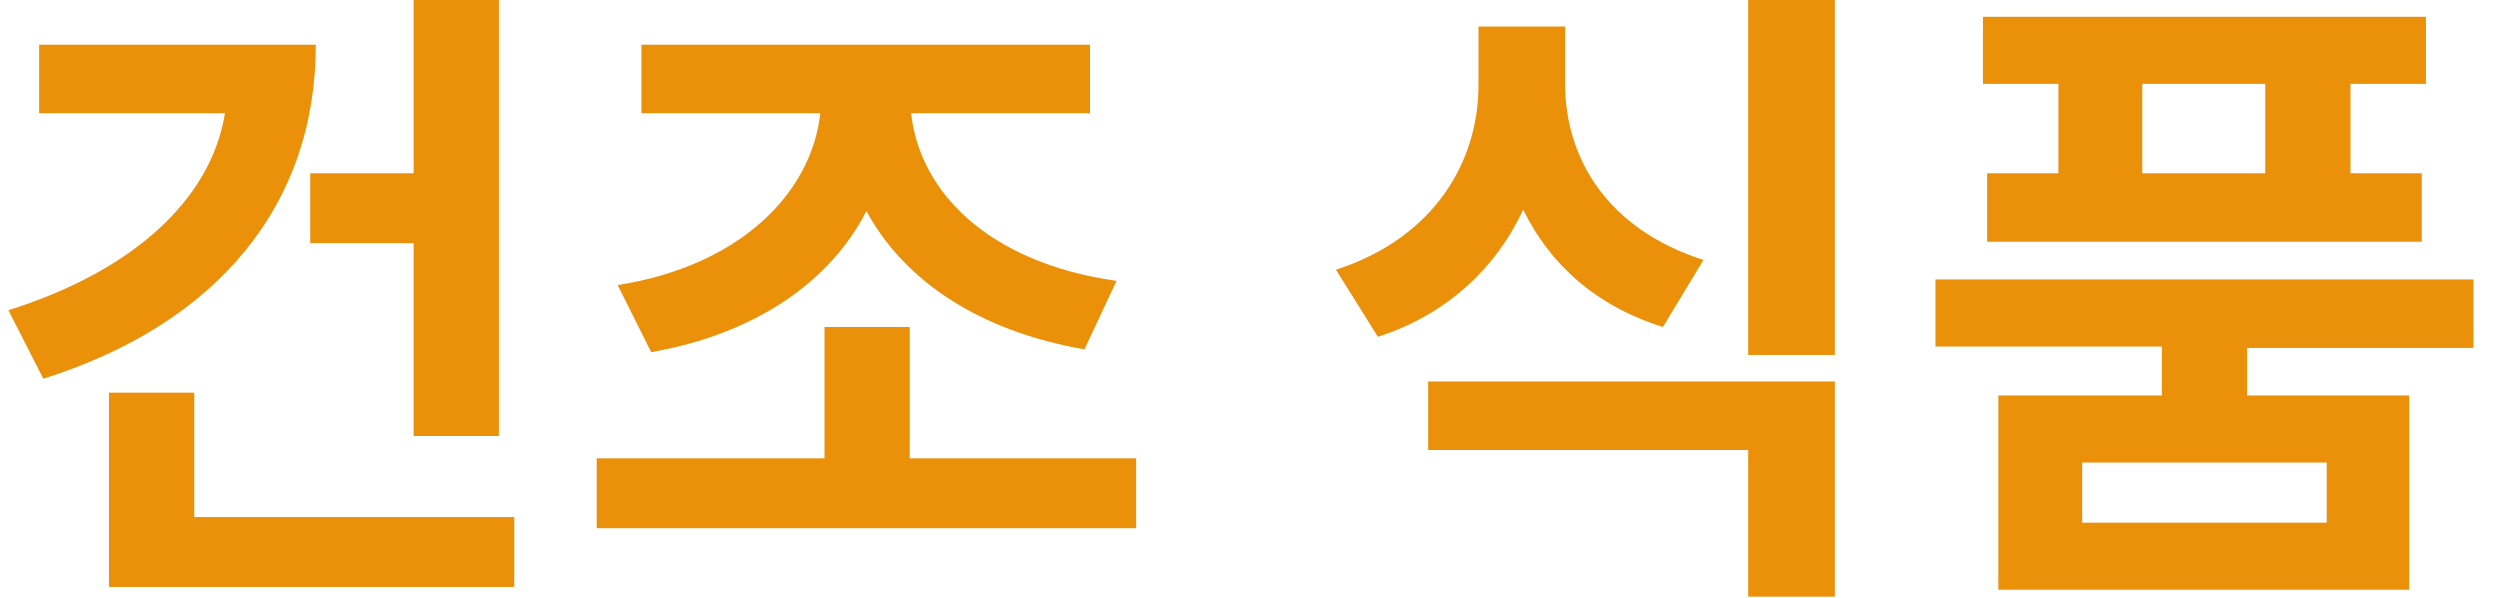 <?xml version="1.0" encoding="utf-8"?>
<!-- Generator: Adobe Illustrator 28.0.0, SVG Export Plug-In . SVG Version: 6.00 Build 0)  -->
<svg version="1.1" id="图层_1" xmlns="http://www.w3.org/2000/svg" xmlns:xlink="http://www.w3.org/1999/xlink" x="0px" y="0px"
	 viewBox="0 0 178.9 42.8" style="enable-background:new 0 0 178.9 42.8;" xml:space="preserve">
<style type="text/css">
	.st0{fill:#EB9009;}
</style>
<g>
	<path class="st0" d="M22.6,3.2c0,11.5-7.1,20-19.5,23.9l-2.5-4.9c8.9-2.8,14.5-7.9,15.5-14.1H2.8V3.2H22.6z M36.8,37.1v4.9h-29
		V28.1h6.1v8.9H36.8z M29.6,12.4V0h6.1v31.2h-6.1V17.4h-7.4v-5H29.6z"/>
	<path class="st0" d="M81.3,32.8v5H42.7v-5h16.3v-9.4h6.1v9.4H81.3z M44.2,20.4c8.9-1.4,13.9-6.7,14.5-12.3H45.9V3.2H78v4.9H65.2
		c0.6,5.6,5.5,10.7,14.7,12L77.6,25c-7.5-1.3-12.9-4.9-15.6-9.9c-2.6,5.1-8,8.8-15.4,10.1L44.2,20.4z"/>
	<path class="st0" d="M119,23.4c-4.8-1.5-8.1-4.5-10-8.4c-1.9,4.1-5.4,7.5-10.4,9.1l-3-4.8c7.1-2.3,10.2-7.8,10.2-13.2V1.9h6.2V6
		c0,5.3,3,10.4,9.9,12.6L119,23.4z M102.2,27.3h29.1v15.4h-6.2V32.2h-22.9V27.3z M131.3,0v25.4h-6.2V0H131.3z"/>
	<path class="st0" d="M160.8,24.8v3.5h11.6v13.9H143V28.3h11.7v-3.5h-16.2V20H177v4.9H160.8z M147.3,6h-5.4V1.2h31.7V6h-5.4v6.4h5.1
		v4.9h-31.1v-4.9h5.1V6z M166.4,33.1H149v4.3h17.5V33.1z M162.1,6h-8.8v6.4h8.8V6z"/>
</g>
</svg>
